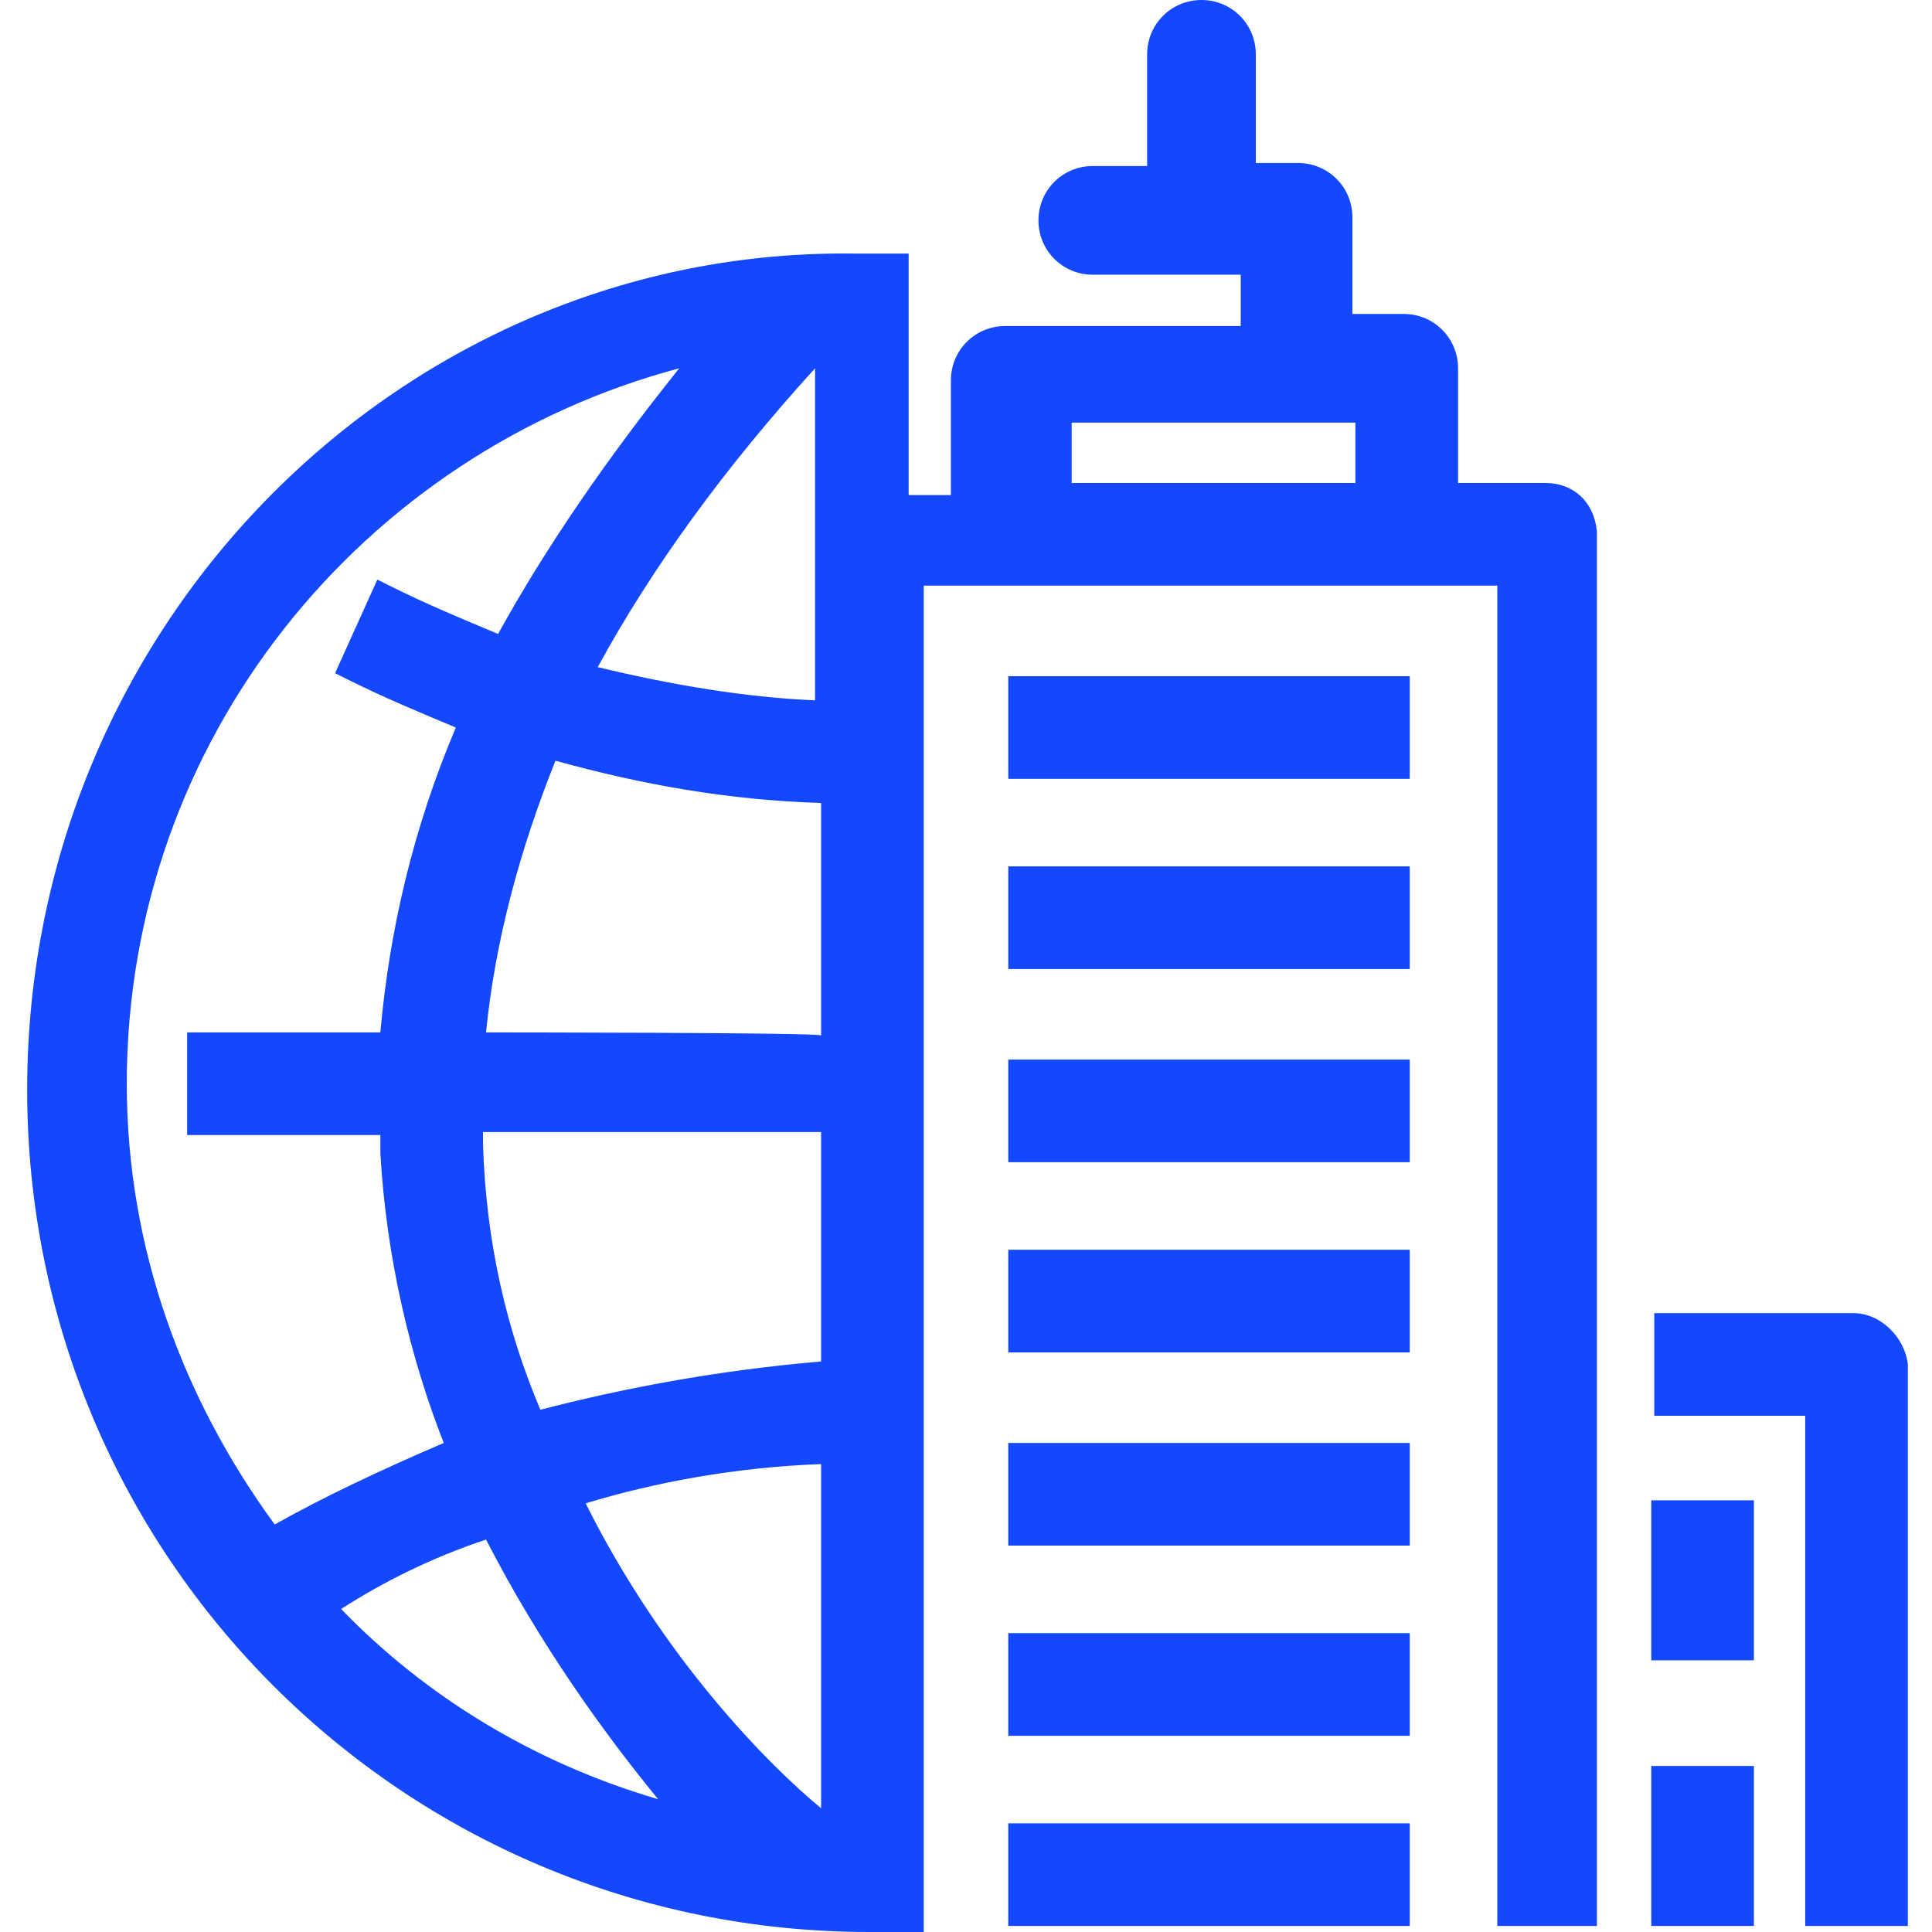 <svg version="1.1" xmlns="http://www.w3.org/2000/svg" width="32" height="32" viewBox="0 0 32 32" fill="#1448FF">
<title>buildings-global-international</title>
<path d="M16.7 11.2h6.65v1.7h-6.65v-1.7z"></path>
<path d="M16.7 14.35h6.65v1.7h-6.65v-1.7z"></path>
<path d="M16.7 17.55h6.65v1.7h-6.65v-1.7z"></path>
<path d="M16.7 23.9h6.65v1.7h-6.65v-1.7z"></path>
<path d="M16.7 27.050h6.65v1.7h-6.65v-1.7z"></path>
<path d="M16.7 20.7h6.65v1.7h-6.65v-1.7z"></path>
<path d="M16.7 30.2h6.65v1.7h-6.65v-1.7z"></path>
<path d="M25.6 8h-1.45v-1.9c0-0.5-0.4-0.9-0.9-0.9h-0.85v-1.6c0-0.5-0.4-0.9-0.9-0.9h-0.7v-1.8c0-0.5-0.4-0.9-0.9-0.9s-0.9 0.4-0.9 0.9v1.85h-0.9c-0.5 0-0.9 0.4-0.9 0.9s0.4 0.9 0.9 0.9h2.45v0.85h-3.9c-0.5 0-0.9 0.4-0.9 0.9v1.9h-0.7v-4h-0.9c-7.45-0.1-13.7 6.1-13.7 13.85s6.25 13.95 13.95 13.95h0.9v-22.3h9.5v22.2h1.65v-23.1c-0.050-0.5-0.4-0.8-0.85-0.8zM22.45 8h-4.7v-1h4.7v1zM9.9 11.050c0.9-1.65 2.1-3.3 3.6-4.95v5.5c-1.15-0.050-2.35-0.25-3.6-0.55zM8.050 25.5c0.9 1.75 1.95 3.2 2.85 4.3-2.050-0.6-3.85-1.7-5.25-3.15 0.7-0.45 1.5-0.85 2.4-1.15zM8.95 23.35c-0.55-1.3-0.9-2.75-0.95-4.4 0-0.050 0-0.15 0-0.2h5.6v3.8c-1.75 0.15-3.3 0.45-4.65 0.8zM8.050 17.1c0.15-1.5 0.55-3 1.15-4.5 1.45 0.4 2.85 0.65 4.4 0.7v3.85c-0.050-0.050-5.55-0.050-5.55-0.050zM8.25 10.5c-0.6-0.25-1.2-0.5-1.8-0.8l-0.2-0.1-0.7 1.55 0.2 0.1c0.6 0.3 1.2 0.55 1.8 0.8-0.7 1.65-1.1 3.35-1.25 5.050h-3.2v1.7h3.2c0 0.1 0 0.2 0 0.3 0.1 1.75 0.5 3.4 1.050 4.8-1.050 0.45-2 0.9-2.8 1.35-1.5-2.050-2.45-4.55-2.45-7.3 0-5.7 3.9-10.45 9.15-11.85-1.2 1.5-2.2 2.95-3 4.4zM9.7 24.9c1.15-0.35 2.5-0.6 3.9-0.65v5.7c-0.85-0.7-2.6-2.45-3.9-5.050z"></path>
<path d="M30.7 21.75h-3.3v1.7h2.5v8.45h1.7v-9.3c-0.050-0.45-0.45-0.85-0.9-0.85z"></path>
<path d="M27.35 24.85h1.7v2.65h-1.7v-2.65z"></path>
<path d="M27.35 29.25h1.7v2.65h-1.7v-2.65z"></path>
</svg>
